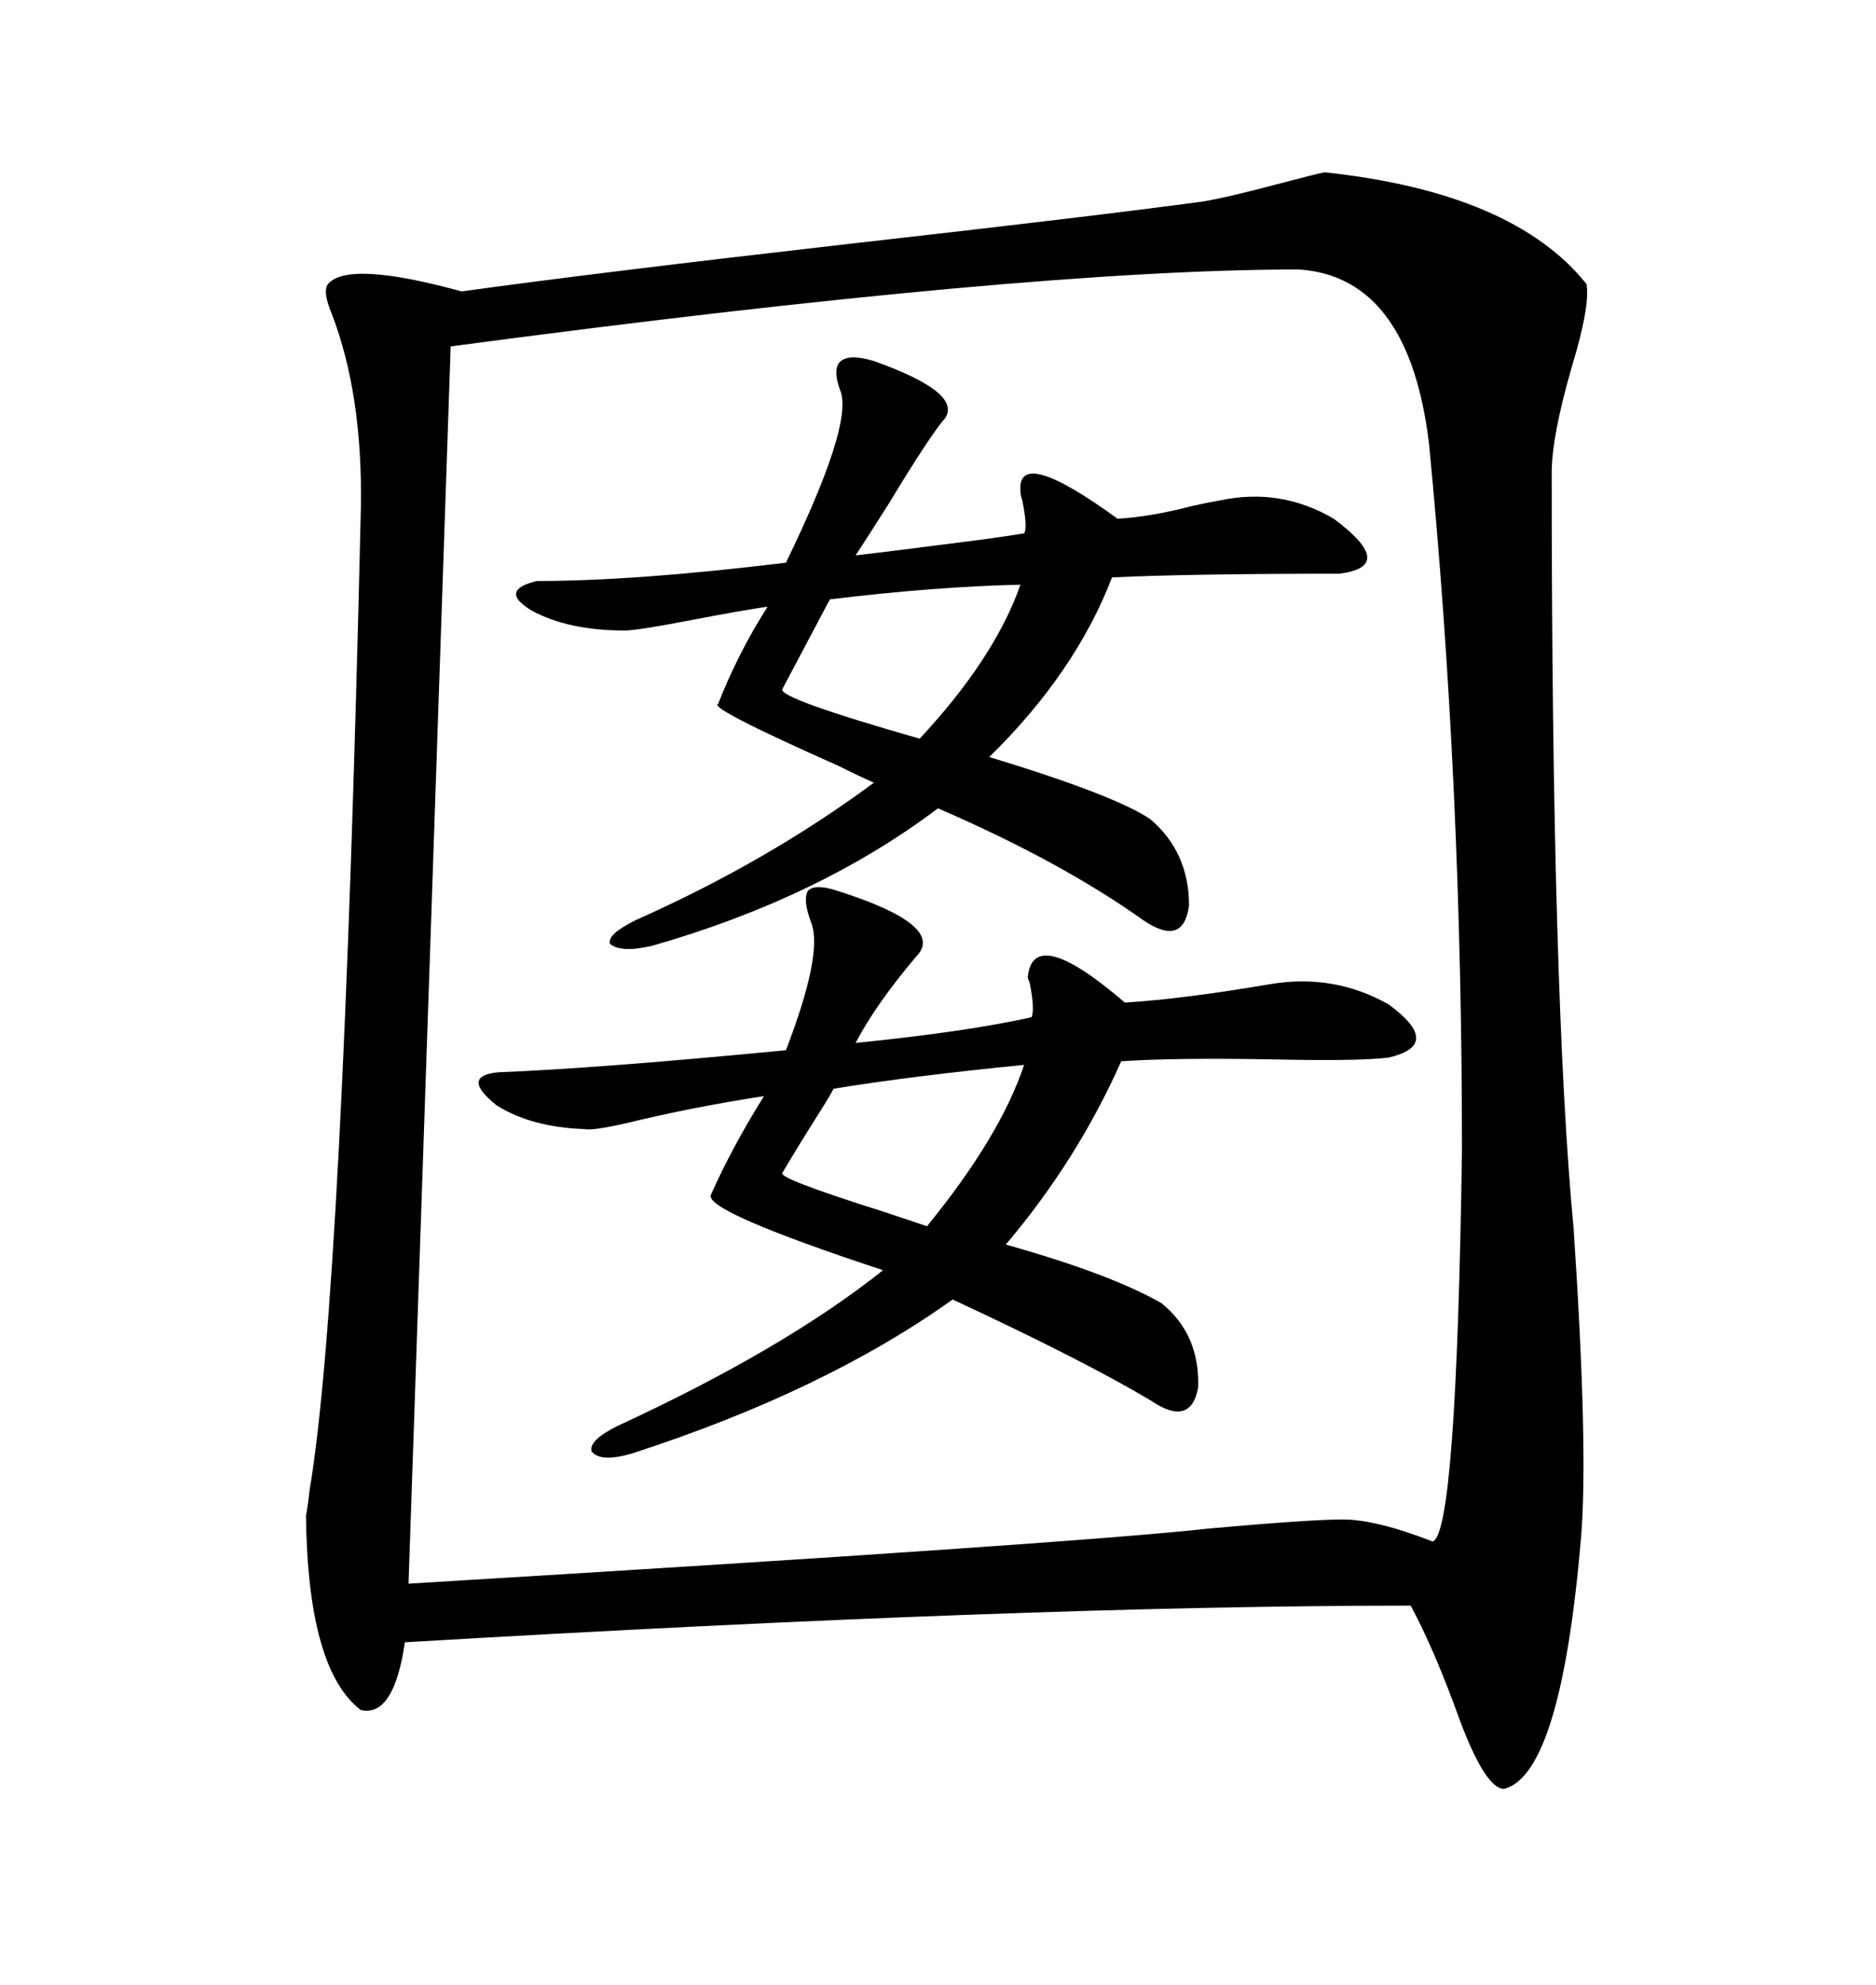 <svg xmlns="http://www.w3.org/2000/svg" xmlns:xlink="http://www.w3.org/1999/xlink" width="300" height="317.285"><path d="M211.82 27.54L211.82 27.54Q241.99 30.76 253.71 45.41L253.71 45.41Q254.30 48.93 251.37 58.59L251.37 58.59Q248.14 69.73 248.14 75.59L248.14 75.59Q248.14 159.38 251.66 196.58L251.66 196.58Q254.00 231.74 252.83 245.80L252.83 245.80Q249.61 283.59 240.53 285.94L240.53 285.94Q237.60 285.94 233.50 275.10L233.50 275.10Q229.39 263.67 225.59 256.64L225.59 256.64Q164.36 256.64 64.75 262.50L64.75 262.50Q62.99 274.51 57.71 273.34L57.71 273.34Q49.22 266.89 48.93 242.29L48.93 242.29Q49.22 240.82 49.51 238.18L49.51 238.18Q54.79 206.84 57.71 81.15L57.71 81.15Q58.01 62.99 53.03 50.10L53.03 50.10Q51.56 46.58 52.44 45.41L52.44 45.41Q55.66 41.60 73.83 46.58L73.83 46.58Q94.92 43.65 135.94 38.96L135.94 38.96Q174.90 34.57 192.19 32.23L192.19 32.23Q196.00 31.64 204.79 29.30L204.79 29.30Q210.35 27.83 211.82 27.54ZM207.71 43.07L207.71 43.07Q164.36 43.07 72.07 55.37L72.07 55.37L65.33 253.13Q172.27 246.68 193.07 244.34L193.07 244.34Q209.47 242.87 214.75 242.87L214.75 242.87Q220.02 242.87 229.10 246.39L229.10 246.39Q232.91 245.21 233.79 183.98L233.79 183.98Q233.79 125.10 228.52 70.90L228.52 70.90Q225.29 44.24 207.71 43.07ZM133.89 142.38L133.89 142.38Q151.46 147.95 146.48 152.93L146.48 152.93Q140.04 160.55 136.82 166.70L136.82 166.70Q154.39 164.94 164.94 162.60L164.94 162.60Q165.53 161.43 164.65 157.03L164.65 157.03Q164.36 156.45 164.36 156.15L164.36 156.15Q165.23 147.66 179.88 160.25L179.88 160.25Q189.26 159.67 203.03 157.32L203.03 157.32Q213.28 155.57 222.07 160.55L222.07 160.55Q230.86 166.99 222.07 169.04L222.07 169.04Q217.38 169.63 203.91 169.34L203.91 169.34Q188.09 169.04 179.30 169.63L179.30 169.63Q172.27 185.45 160.84 198.93L160.84 198.93Q177.54 203.61 185.74 208.30L185.74 208.30Q191.89 213.28 191.60 221.78L191.60 221.78Q190.43 228.22 183.98 223.83L183.98 223.83Q173.14 217.38 152.34 207.71L152.34 207.71Q131.84 222.36 101.07 232.32L101.07 232.32Q96.09 233.79 94.63 232.03L94.63 232.03Q94.04 230.27 98.73 227.93L98.73 227.93Q125.39 215.63 141.21 203.03L141.21 203.03Q112.79 193.65 113.67 191.02L113.67 191.02Q116.89 183.69 122.17 175.20L122.17 175.20Q110.74 176.95 99.90 179.59L99.90 179.59Q94.63 180.76 93.46 180.47L93.46 180.47Q84.96 180.18 79.39 176.66L79.39 176.66Q73.54 171.97 79.69 171.39L79.69 171.39Q95.21 170.80 125.68 167.87L125.68 167.87Q131.54 152.64 129.79 147.66L129.79 147.66Q128.32 143.85 129.20 142.38L129.20 142.38Q130.37 141.21 133.89 142.38ZM139.75 57.71L139.75 57.71Q153.81 62.70 151.17 66.80L151.17 66.80Q148.83 69.43 142.09 80.57L142.09 80.57Q138.57 86.13 136.82 88.77L136.82 88.77Q142.09 88.18 157.91 86.13L157.91 86.13Q162.01 85.55 163.77 85.25L163.77 85.25Q164.36 84.38 163.48 79.98L163.48 79.98Q163.18 79.10 163.18 78.52L163.18 78.52Q162.60 71.19 178.71 82.91L178.71 82.91Q183.98 82.62 190.72 80.86L190.72 80.86Q193.36 80.27 195.12 79.98L195.12 79.98Q204.79 77.93 213.28 82.91L213.28 82.91Q223.54 90.53 214.16 91.70L214.16 91.70Q190.43 91.70 177.83 92.29L177.83 92.29Q171.97 107.52 158.20 121.00L158.20 121.00Q178.42 127.15 183.98 130.96L183.98 130.96Q190.14 136.23 190.14 144.73L190.14 144.73Q189.26 151.46 182.81 147.07L182.81 147.07Q169.63 137.70 150 129.20L150 129.20Q130.96 143.55 104.30 151.17L104.30 151.17Q99.32 152.34 97.56 150.88L97.56 150.88Q96.97 149.41 101.66 147.07L101.66 147.07Q122.75 137.70 139.75 125.10L139.75 125.10Q137.70 124.22 134.18 122.46L134.18 122.46Q113.09 113.09 114.84 112.50L114.84 112.50Q118.07 104.30 122.75 96.97L122.75 96.97Q118.65 97.56 111.04 99.02L111.04 99.02Q101.95 100.78 99.90 100.78L99.90 100.78Q90.82 100.78 84.96 97.56L84.96 97.56Q79.69 94.34 85.84 92.87L85.84 92.87Q101.66 92.87 125.68 89.94L125.68 89.94Q136.23 68.26 134.47 62.70L134.47 62.70Q133.01 58.89 134.47 57.71L134.47 57.71Q135.94 56.54 139.75 57.71ZM163.77 170.21L163.77 170.21Q145.90 171.97 133.30 174.02L133.30 174.02Q132.71 175.20 130.66 178.42L130.66 178.42Q127.15 183.98 125.10 187.50L125.10 187.50Q124.51 188.38 141.21 193.65L141.21 193.65Q145.61 195.12 148.24 196.00L148.24 196.00Q159.96 181.64 163.77 170.21ZM163.18 93.46L163.18 93.46Q149.71 93.75 132.71 95.80L132.71 95.80Q127.44 105.76 125.10 110.16L125.10 110.16Q124.51 111.62 147.07 118.07L147.07 118.07Q159.08 105.18 163.18 93.46Z"/></svg>